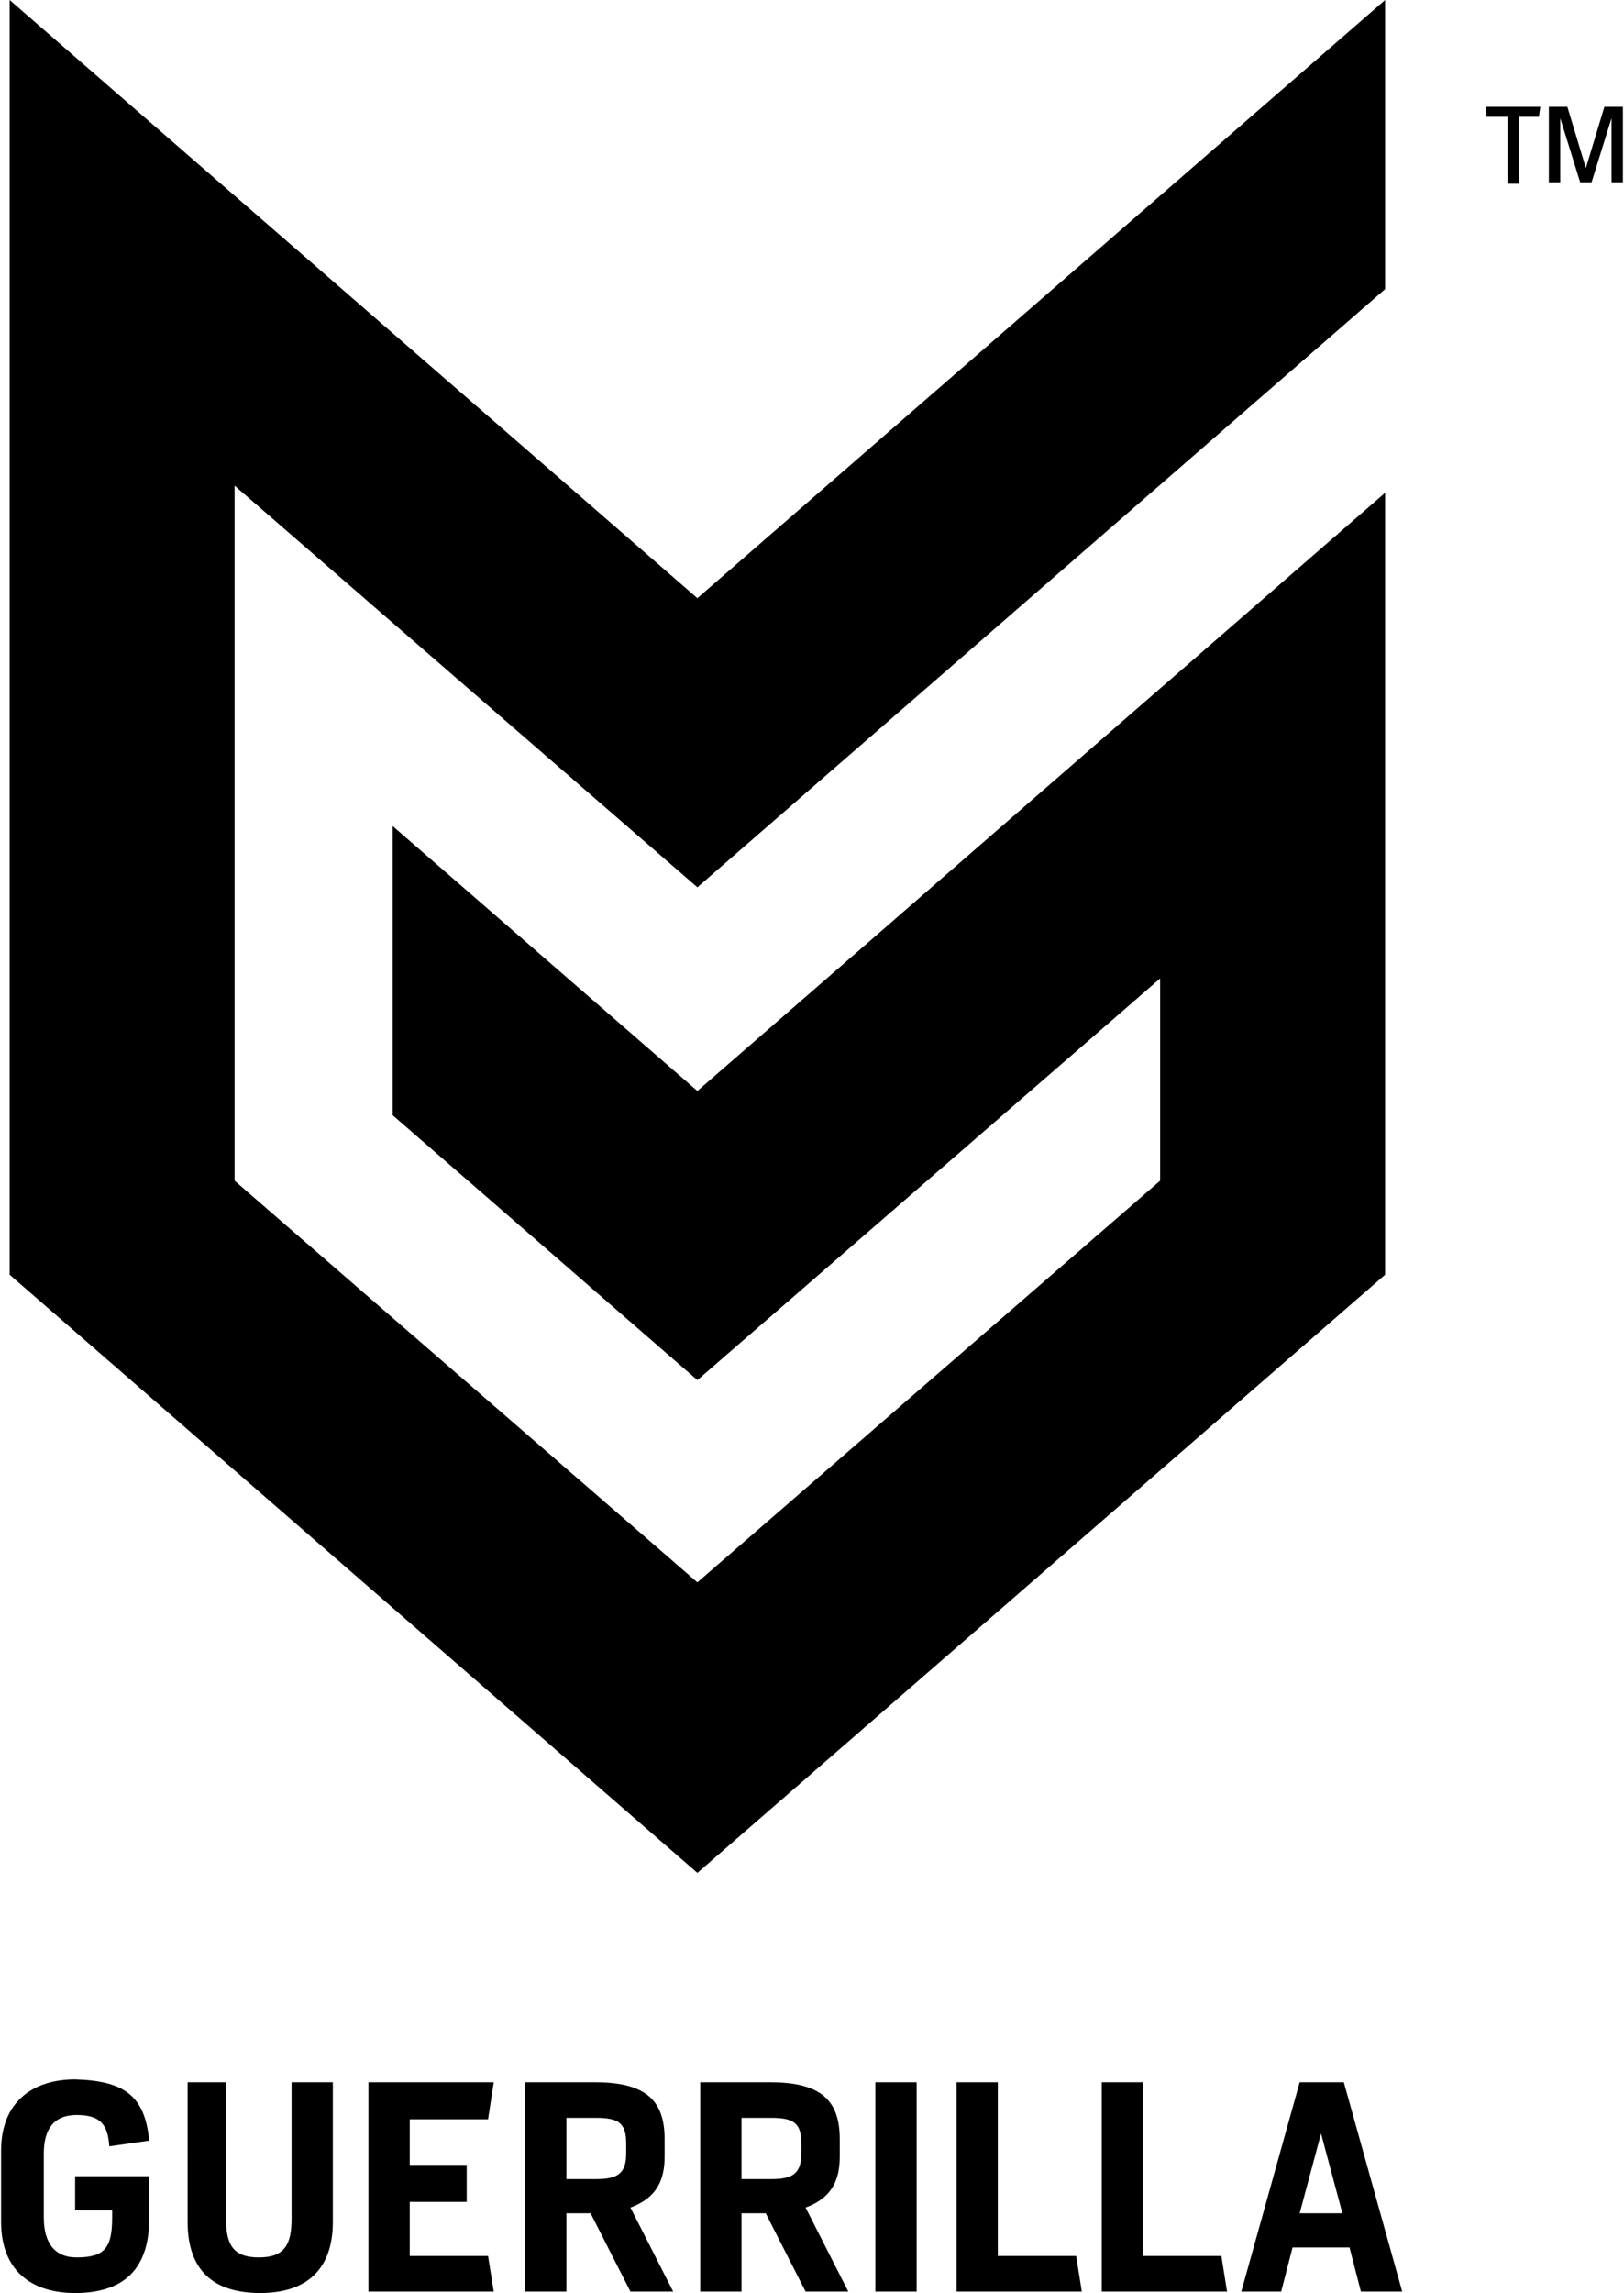 <svg height="2500" width="1771" xmlns="http://www.w3.org/2000/svg" viewBox="0.18 0 672.081 950"><path d="M637.447 48.385h-8.26v27.733h-4.721V48.385h-8.851v-4.13h22.422zm34.814 27.143h-4.72V48.975l-8.261 26.553h-4.721l-8.26-26.553v26.553h-4.721V44.255h7.67l7.671 25.372 7.671-25.372h7.67zm-383.54 376.46l285-247.827v323.945l-285 247.826-285-247.826V0l285 247.826L573.72 0v119.783l-285 247.826L96.95 201.21v287.95L288.72 655.56l191.77-166.398v-83.788L288.72 571.77 162.446 462.02V342.236zM61.546 886.863l-16.522 2.36c-.59-9.44-4.13-12.98-13.572-12.98-9.44 0-13.571 5.9-13.571 15.93v26.554c0 10.03 4.13 16.521 13.571 16.521 11.802 0 14.752-4.13 14.752-16.521v-2.95H30.863v-14.162h30.684v17.702c0 23.012-12.982 30.683-30.684 30.683C12.571 950 .18 940.559.18 920.497v-29.503c0-20.062 12.981-29.503 30.683-29.503 20.062.59 28.913 6.49 30.684 25.372zm31.863-24.192v56.646c0 10.62 2.95 15.931 13.571 15.931 10.621 0 13.572-5.31 13.572-15.931V862.67h17.112v57.826c0 20.062-11.212 29.503-30.094 29.503-19.472 0-30.093-9.441-30.093-29.503V862.67zm110.932 0l-2.36 15.341h-32.454v18.882h23.602v15.342h-23.602v22.422h32.453l2.36 14.752h-51.925v-86.74zm175.248 0v86.739h-17.112v-86.74zm33.634 0v71.987h32.453l2.36 14.752h-51.925v-86.74zm60.186 0v71.987h32.453l2.36 14.752h-51.925v-86.74zm-227.174 0c20.652 0 28.913 7.08 28.913 23.602v7.081c0 9.441-2.95 17.112-14.161 21.242l17.701 34.814h-17.701l-16.522-32.453h-10.031v32.453h-17.112v-86.74zm-11.801 40.124h12.391c8.851 0 12.391-2.36 12.391-10.621v-4.13c0-8.261-2.95-10.622-12.39-10.622h-12.392zm84.379-40.124c20.652 0 28.913 7.08 28.913 23.602v7.081c0 9.441-2.95 17.112-14.162 21.242l17.702 34.814h-17.702l-16.522-32.453h-10.03v32.453H289.9v-86.74zm-11.802 40.124h12.392c8.85 0 12.391-2.36 12.391-10.621v-4.13c0-8.261-2.95-10.622-12.391-10.622h-12.392zm249.597-40.124L580.8 949.41H563.69l-4.72-18.292h-23.603l-4.72 18.292h-16.522l24.193-86.74zm-18.292 54.286h17.702l-8.851-33.044z"/></svg>